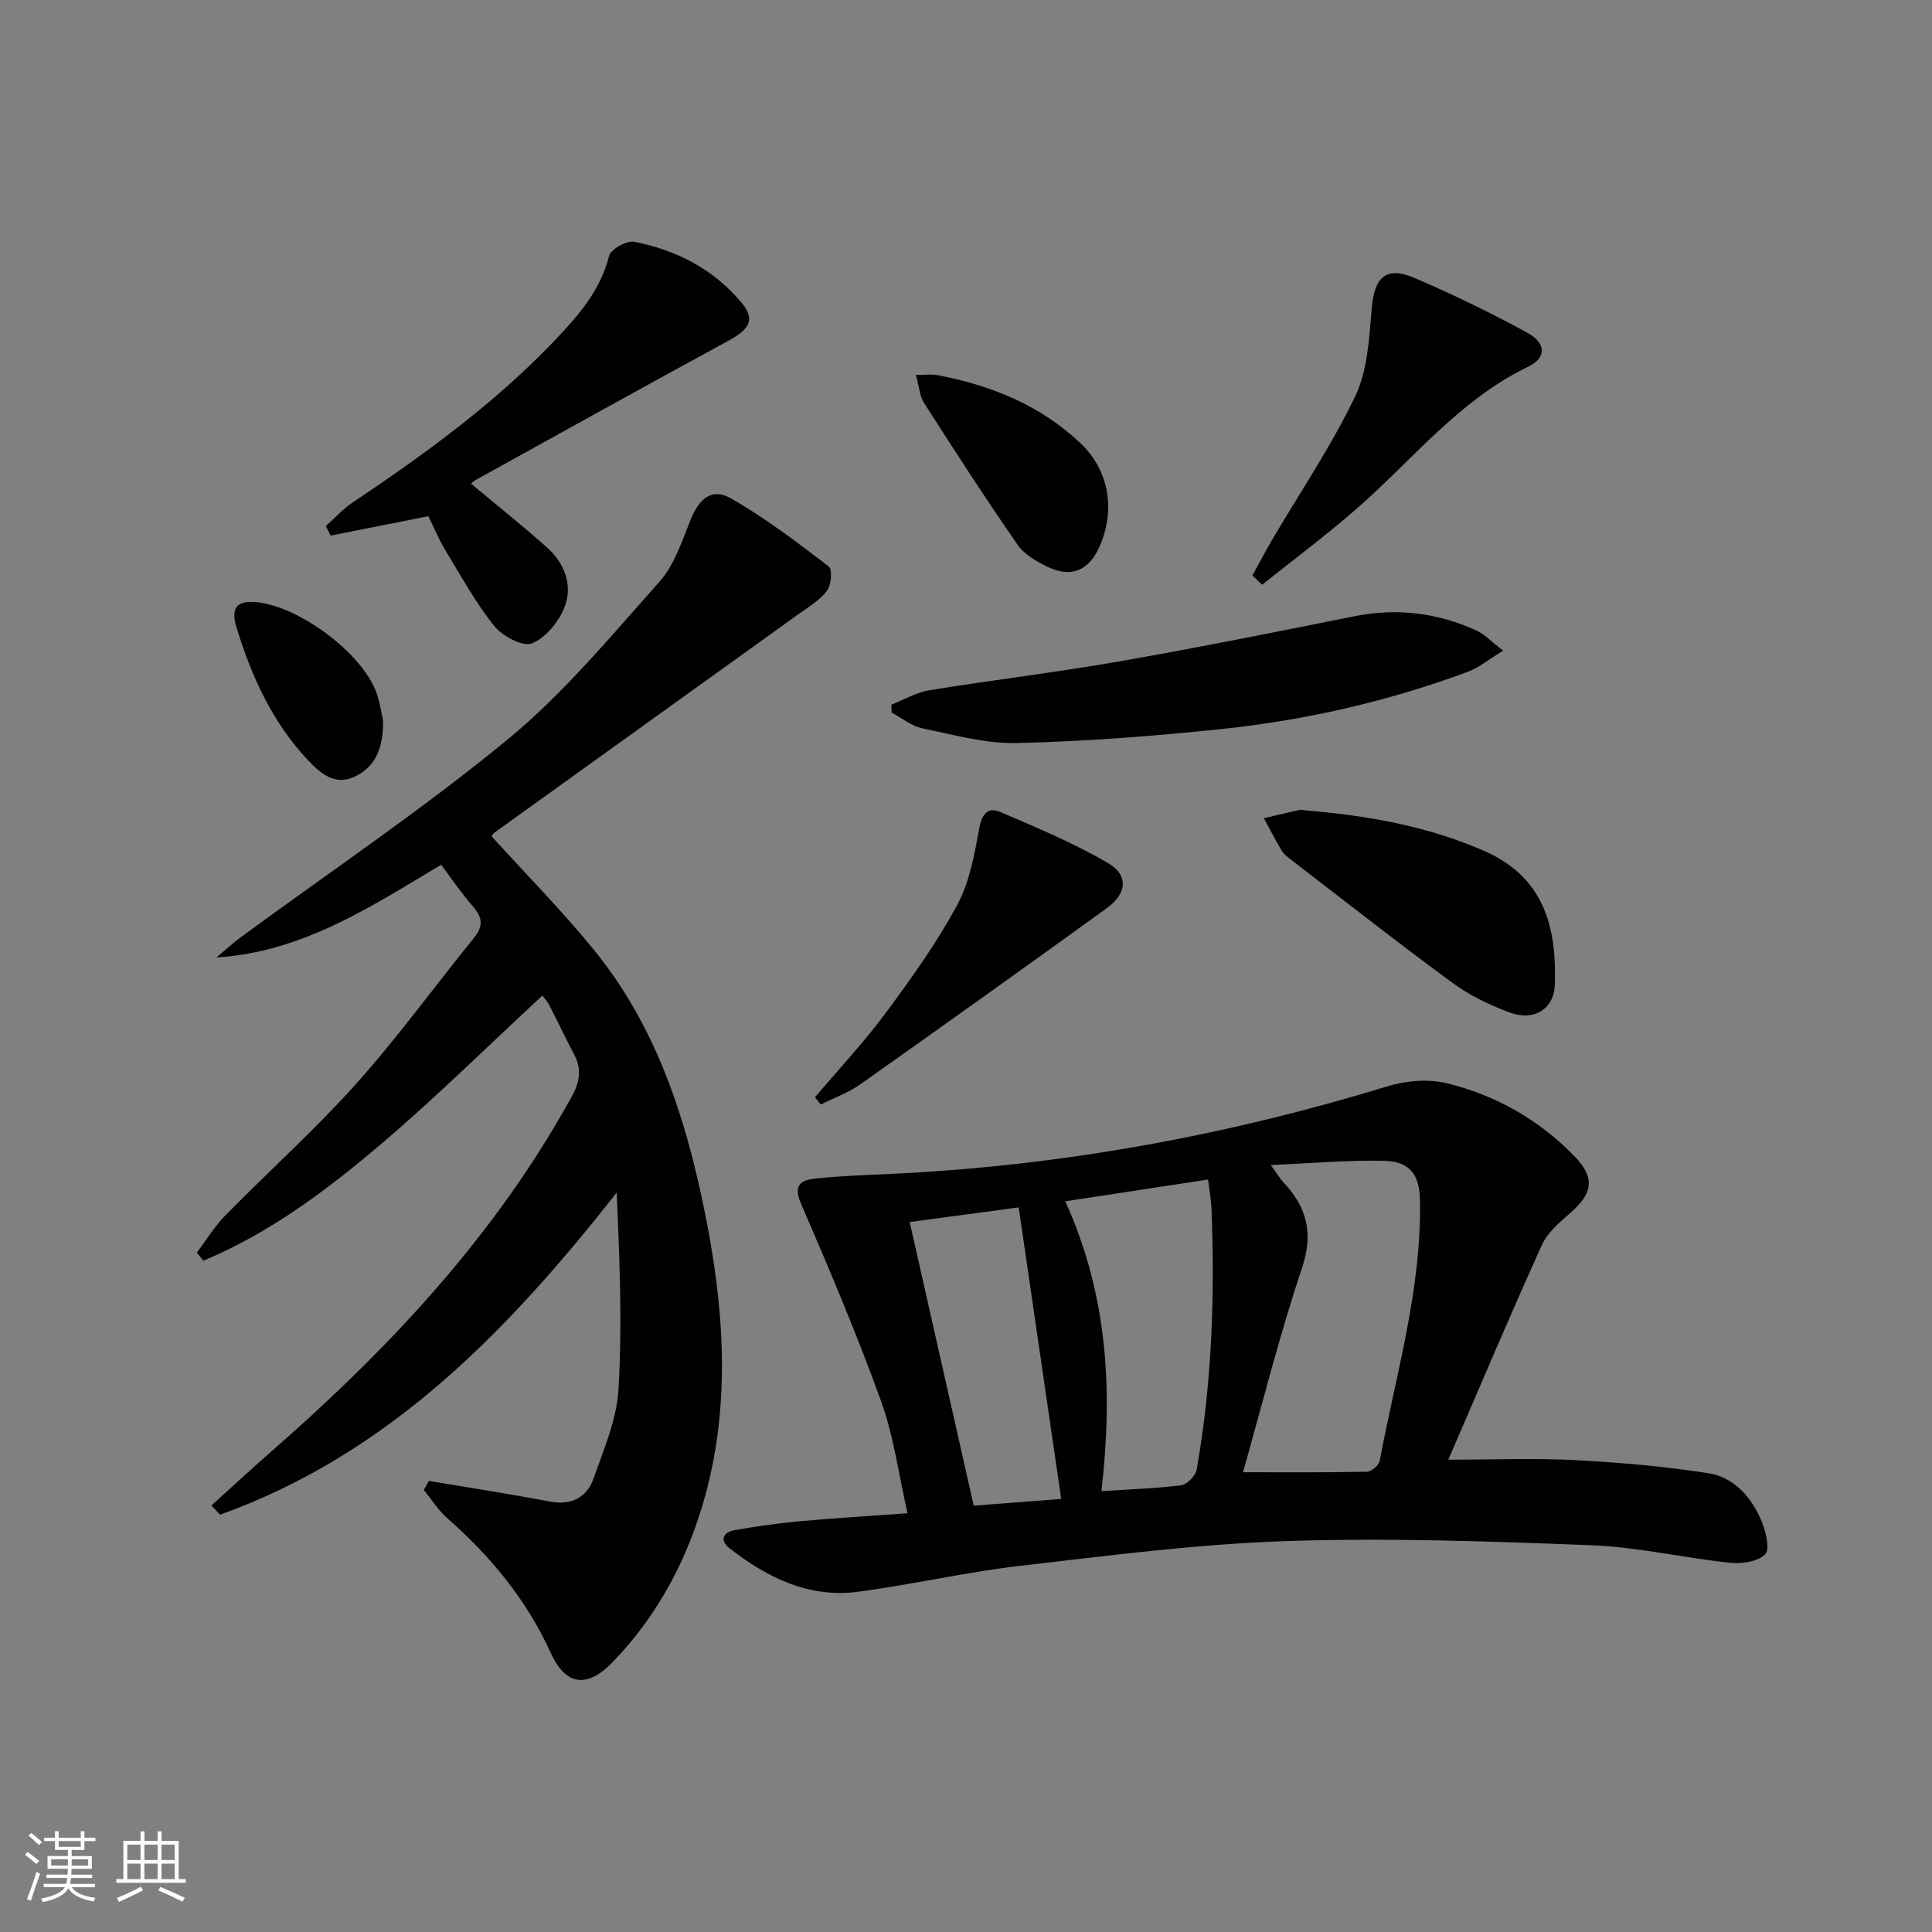<svg enable-background="new 0 0 400 400" viewBox="0 0 400 400" xmlns="http://www.w3.org/2000/svg"><rect x="0" y="0" width="400" height="400" fill="#808080" stroke="none"/><path d="m5.17 384 .55-.58c.85.61 1.65 1.24 2.4 1.87l-.59.64c-.83-.73-1.62-1.38-2.36-1.93m1.22 9.53-.82-.34c.71-1.76 1.37-3.64 1.98-5.63.24.13.5.25.76.36-.6 1.67-1.24 3.54-1.92 5.61m-.5-13.5.57-.54c.56.44 1.31 1.06 2.26 1.87l-.64.64c-.68-.66-1.41-1.32-2.19-1.97m3.25.46h2.24v-1.36h.77v1.36h4.57v-1.36h.76v1.36h2.28v.69h-2.28v1.84h-2.64v1.26h4.18v2.64h-4.21c0 .45-.02.86-.05 1.21h4.32v.69h-4.38c-.04.34-.1.75-.19 1.22h5.15v.69h-4.82c.87 1.19 2.51 1.92 4.93 2.19-.17.31-.3.57-.37.76-2.77-.49-4.52-1.41-5.26-2.76-.56 1.26-2.3 2.23-5.24 2.9-.12-.24-.26-.48-.43-.72 2.73-.55 4.38-1.34 4.96-2.38h-4.38v-.69h4.65c.1-.38.17-.79.21-1.22h-4.32v-.69h4.4c.03-.34.05-.75.05-1.21h-4.2v-2.64h4.23v-1.26h-2.69v-1.84h-2.24zm1.46 4.46v1.29h3.45c.01-.4.02-.57.01-.53v-.32-.45h-3.46zm1.55-2.59h4.57v-1.19h-4.57zm6.11 2.59h-3.42v.77c-.01.19-.01.37-.02.53h3.44z" fill="#fbfcfa"/><path d="m32.63 379.16h.82v1.98h3.54v7.89h1.46v.78h-14.37v-.78h1.46v-7.89h3.55v-1.98h.82v1.98h2.73v-1.98zm-3.49 11.48.5.73c-1.61.82-3.28 1.63-5 2.41-.13-.27-.28-.55-.44-.82 1.75-.72 3.4-1.49 4.94-2.32m-2.78-5.55h2.73v-3.18h-2.73zm0 3.95h2.73v-3.2h-2.73zm3.54-3.95h2.73v-3.18h-2.73zm0 3.95h2.73v-3.2h-2.73zm7.89 4.68c-1.84-.92-3.51-1.7-5.02-2.32l.45-.73c1.89.8 3.57 1.55 5.04 2.23zm-1.62-11.81h-2.73v3.18h2.73zm-2.73 7.13h2.73v-3.2h-2.73z" fill="#fbfcfa"/><g fill="#010102"><path d="m299.86 302.21c9.96 0 18.11-.34 26.22.09 9.23.49 18.48 1.28 27.6 2.71 5.37.84 8.99 5.01 11.05 9.98.88 2.13 1.76 5.77.72 6.82-1.51 1.53-4.84 2.01-7.26 1.75-9.58-1.01-19.07-3.26-28.65-3.63-21.09-.82-42.24-1.57-63.31-.86-18.4.62-36.77 3-55.1 5.13-11.2 1.3-22.25 3.87-33.43 5.35-10.18 1.35-18.83-2.89-26.63-8.97-2.07-1.61-1.48-3.35 1.07-3.79 4.41-.77 8.85-1.41 13.31-1.82 7.11-.65 14.23-1.07 22.44-1.67-1.82-7.98-2.83-15.88-5.47-23.2-5.01-13.85-10.76-27.45-16.62-40.98-1.83-4.24.58-4.85 3.28-5.14 5.45-.57 10.95-.72 16.43-.99 34.67-1.72 68.53-7.92 101.71-18.07 3.82-1.17 8.39-1.59 12.21-.67 10.18 2.45 19.17 7.54 26.53 15.12 4.32 4.45 3.88 7.63-.82 11.74-2.22 1.95-4.74 4.05-5.9 6.63-6.62 14.62-12.86 29.4-19.38 44.47zm-42.51 2.6c8.78 0 17.21.07 25.65-.1.92-.02 2.46-1.32 2.64-2.23 3.38-17.91 8.69-35.52 8.35-54-.1-5.25-2.07-8-7.35-8.14-7.54-.19-15.1.51-23.53.87 1.31 1.81 1.86 2.78 2.6 3.57 4.84 5.13 6.28 10.46 3.87 17.69-4.72 14.1-8.32 28.58-12.23 42.34zm-29.31 3.91c5.99-.39 11.29-.54 16.52-1.22 1.22-.16 2.97-1.96 3.2-3.24 3.17-17.91 3.77-35.99 3.06-54.13-.07-1.76-.41-3.52-.71-5.92-10.05 1.53-19.55 2.99-29.55 4.51 8.91 19.69 9.83 39.41 7.48 60zm-39.7-55.71c4.56 20.2 8.89 39.38 13.26 58.72 6.69-.51 12.86-.98 18.11-1.39-2.94-20.18-5.82-39.91-8.8-60.36-6.6.89-14.07 1.89-22.57 3.03z"/><path d="m88.79 306.61c5.47.9 10.95 1.79 16.42 2.72 2.94.5 5.88 1.04 8.81 1.58 4.21.77 7.48-.86 8.84-4.73 2.13-6.05 4.82-12.25 5.19-18.51.79-13.48.24-27.03-.38-40.75-22.54 28.69-47.18 54.16-82.12 66.68-.59-.64-1.18-1.28-1.77-1.91 4.11-3.71 8.17-7.48 12.34-11.13 24.47-21.37 46.46-44.81 62.26-73.54 1.71-3.11 2.09-5.72.45-8.79-1.79-3.37-3.4-6.83-5.16-10.22-.44-.85-1.16-1.57-1.39-1.87-11.15 10.32-21.87 20.92-33.32 30.67-11.25 9.58-23.13 18.48-36.85 24.2-.45-.56-.91-1.11-1.36-1.67 1.95-2.58 3.65-5.41 5.9-7.7 8.99-9.15 18.57-17.74 27.11-27.28 8.63-9.64 16.25-20.18 24.42-30.25 1.97-2.43 1.67-4.25-.3-6.48-2.3-2.61-4.25-5.53-6.55-8.59-14.52 8.65-28.64 18.07-46.52 19.19 1.68-1.4 3.3-2.9 5.06-4.2 18.49-13.59 37.61-26.42 55.3-40.99 11.58-9.54 21.35-21.37 31.4-32.64 3.06-3.44 4.61-8.35 6.4-12.77 1.77-4.39 4.4-6.7 8.3-4.48 7.15 4.06 13.76 9.14 20.33 14.14.77.59.51 3.82-.38 5.02-1.43 1.93-3.71 3.27-5.73 4.72-21.05 15.14-42.12 30.25-63.17 45.39-.25.18-.37.55-.51.76 7.12 7.86 14.59 15.4 21.25 23.6 12.58 15.47 18.69 33.95 22.64 53.1 4.1 19.83 5.76 39.88.31 59.77-3.56 12.98-9.74 24.74-19.2 34.51-5.22 5.39-9.67 4.89-12.78-1.94-5.01-11.01-12.42-19.96-21.39-27.86-1.89-1.66-3.27-3.9-4.89-5.87.35-.63.69-1.26 1.04-1.88z"/><path d="m88.68 106.87c-7.1 1.41-13.65 2.71-20.21 4.02-.34-.66-.68-1.31-1.02-1.97 1.83-1.63 3.5-3.5 5.51-4.85 14.96-10.03 29.5-20.56 41.97-33.67 4.83-5.08 9.38-10.26 11.17-17.42.35-1.39 3.65-3.22 5.21-2.92 8.67 1.68 16.34 5.63 22.12 12.48 2.99 3.54 1.87 5.57-2.62 8.01-17.5 9.5-34.89 19.19-52.32 28.82-.43.24-.79.61-.98.76 5.35 4.47 10.67 8.69 15.73 13.21 3.61 3.22 5.37 7.75 3.7 12.21-1.15 3.07-3.9 6.46-6.78 7.65-1.88.77-6.14-1.48-7.82-3.58-3.91-4.89-6.97-10.48-10.23-15.87-1.35-2.26-2.36-4.73-3.43-6.88z"/><path d="m311.21 134.71c-2.95 1.8-4.96 3.5-7.29 4.37-16.56 6.14-33.69 10.06-51.22 11.88-14.01 1.46-28.1 2.55-42.18 2.88-6.5.15-13.09-1.71-19.56-3.05-2.25-.47-4.25-2.14-6.36-3.26-.02-.54-.04-1.08-.05-1.63 2.6-1.03 5.13-2.55 7.83-2.99 13.09-2.13 26.27-3.69 39.32-5.97 16.3-2.84 32.52-6.12 48.74-9.36 8.78-1.75 17.18-.72 25.25 2.96 1.71.8 3.08 2.3 5.52 4.17z"/><path d="m270.53 167.81c12.59 1.04 24.92 3.22 36.6 8.29 12.29 5.33 15.21 15.39 14.78 27.78-.17 5.06-4.35 7.6-9.28 5.77-4.16-1.54-8.32-3.53-11.88-6.14-11.23-8.24-22.19-16.86-33.24-25.35-.79-.6-1.66-1.23-2.15-2.05-1.32-2.17-2.46-4.46-3.68-6.7 2.45-.58 4.9-1.18 7.36-1.72.47-.09.99.08 1.49.12z"/><path d="m259.3 119.15c1.38-2.51 2.71-5.05 4.16-7.52 5.78-9.85 12.25-19.38 17.15-29.65 2.57-5.38 2.87-12.02 3.39-18.16.55-6.46 3-8.81 8.91-6.26 7.9 3.4 15.67 7.16 23.22 11.28 4.05 2.21 4.11 5.23.25 7.09-14.31 6.9-23.94 19.31-35.53 29.42-6.29 5.48-13 10.49-19.53 15.71-.66-.64-1.34-1.28-2.02-1.91z"/><path d="m168.73 227.17c4.92-5.8 10.15-11.37 14.66-17.46 5.33-7.19 10.58-14.55 14.82-22.4 2.59-4.8 3.57-10.6 4.59-16.08.56-2.99 1.98-4.11 4.25-3.14 7.58 3.26 15.26 6.44 22.35 10.6 4.3 2.52 3.92 6.31-.19 9.29-16.96 12.27-34 24.44-51.1 36.52-2.48 1.75-5.44 2.81-8.18 4.18-.4-.5-.8-1-1.2-1.51z"/><path d="m189.62 77.63c1.96 0 3.24-.2 4.44.03 11.1 2.11 21.33 6.22 29.64 14.1 6 5.69 7.3 13.94 3.89 21.53-2.16 4.79-5.77 6.38-10.51 4.15-2.35-1.11-4.95-2.57-6.37-4.61-6.69-9.64-13.06-19.51-19.39-29.39-.91-1.43-1.02-3.37-1.7-5.81z"/><path d="m79.31 149.16c.09 6.02-1.8 9.86-6.13 11.75-4 1.74-6.97-.9-9.54-3.65-7.18-7.68-11.47-16.99-14.52-26.88-.74-2.38-1.71-5.98 3.27-5.76 8.91.39 22.75 10.52 25.62 19.02.74 2.18 1.07 4.49 1.3 5.52z"/></g></svg>
